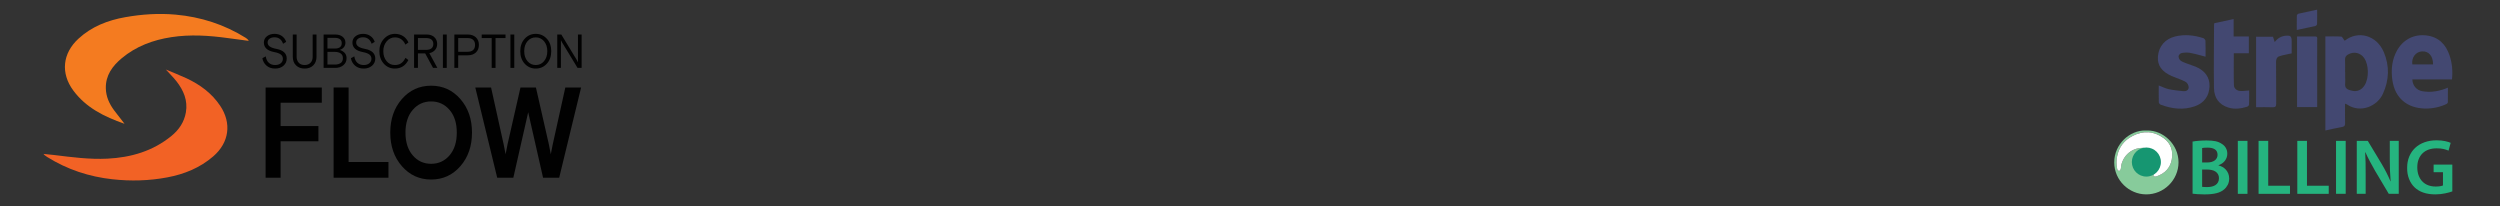 <svg xmlns="http://www.w3.org/2000/svg" xmlns:xlink="http://www.w3.org/1999/xlink" id="Layer_1" x="0px" y="0px" viewBox="0 0 375 30.936" style="enable-background:new 0 0 375 30.936;" xml:space="preserve"><rect x="0" y="0" width="375" height="30.936" fill="#333333" stroke="none"/><g>	<g>		<path style="fill:#F47B20;" d="M18.681,18.571c-3.061-1.071-5.777-2.417-7.687-4.996c-1.925-2.599-1.615-5.576,0.772-7.77   c1.995-1.833,4.397-2.761,7.015-3.226c2.504-0.445,5.026-0.612,7.562-0.384c3.776,0.34,7.296,1.471,10.521,3.484   c0.172,0.107,0.327,0.239,0.449,0.451c-1.037-0.138-2.075-0.27-3.112-0.414c-2.824-0.391-5.654-0.579-8.489-0.144   c-2.755,0.423-5.303,1.362-7.468,3.177c-1.393,1.168-2.403,2.56-2.371,4.475c0.021,1.26,0.521,2.363,1.27,3.358   C17.62,17.215,18.113,17.836,18.681,18.571z"></path>		<path style="fill:#F26225;" d="M27.96,11.735c2.032,0.947,3.795,2.234,5.064,4.126c1.75,2.61,1.36,5.516-1.025,7.584   c-1.991,1.726-4.341,2.676-6.9,3.16c-2.731,0.517-5.486,0.588-8.24,0.284c-3.508-0.387-6.795-1.469-9.799-3.352   c-0.123-0.077-0.24-0.167-0.356-0.254c-0.037-0.028-0.065-0.067-0.185-0.196c0.597,0.061,1.096,0.103,1.592,0.164   c2.657,0.325,5.316,0.682,8.001,0.548c3.549-0.176,6.839-1.134,9.633-3.431c1.107-0.91,1.882-2.053,2.135-3.496   c0.315-1.799-0.342-3.316-1.418-4.688c-0.485-0.618-1.062-1.164-1.582-1.754C25.905,10.867,26.949,11.265,27.96,11.735z"></path>	</g>	<g>		<g>			<path style="fill:#010101;" d="M40.144,6.38c0,0.243,0.106,0.441,0.32,0.593c0.213,0.153,0.544,0.272,0.993,0.358    c1.035,0.2,1.553,0.686,1.553,1.459c0,0.424-0.161,0.779-0.484,1.065c-0.323,0.286-0.741,0.429-1.254,0.429    c-0.527,0-0.959-0.147-1.295-0.44c-0.337-0.293-0.544-0.664-0.622-1.112l0.508-0.279c0.064,0.429,0.22,0.753,0.467,0.972    c0.247,0.219,0.561,0.329,0.941,0.329c0.357,0,0.64-0.089,0.849-0.268c0.208-0.179,0.313-0.397,0.313-0.654    c0-0.281-0.104-0.5-0.313-0.658c-0.208-0.157-0.528-0.276-0.959-0.358c-1.054-0.195-1.58-0.674-1.58-1.437    c0-0.381,0.151-0.693,0.454-0.937c0.302-0.243,0.687-0.365,1.154-0.365c0.421,0,0.786,0.108,1.093,0.325    c0.307,0.217,0.522,0.509,0.646,0.876L42.46,6.566c-0.101-0.31-0.261-0.549-0.481-0.719c-0.22-0.169-0.483-0.254-0.79-0.254    c-0.307,0-0.558,0.069-0.752,0.207C40.241,5.939,40.144,6.132,40.144,6.38z"></path>			<path style="fill:#010101;" d="M47.476,5.179v3.325c0,0.553-0.164,0.988-0.491,1.305c-0.328,0.317-0.757,0.476-1.288,0.476    c-0.532,0-0.961-0.159-1.288-0.476c-0.328-0.317-0.491-0.752-0.491-1.305V5.179h0.577v3.36c0,0.348,0.105,0.637,0.316,0.869    s0.506,0.347,0.887,0.347c0.38,0,0.676-0.116,0.887-0.347c0.211-0.231,0.316-0.521,0.316-0.869v-3.36H47.476z"></path>			<path style="fill:#010101;" d="M48.541,10.184V5.179H50.3c0.454,0,0.819,0.113,1.096,0.34c0.277,0.226,0.416,0.516,0.416,0.869    c0,0.524-0.279,0.891-0.838,1.101c0.316,0.11,0.563,0.263,0.742,0.461s0.268,0.464,0.268,0.797c0,0.429-0.163,0.776-0.488,1.04    c-0.325,0.265-0.719,0.397-1.182,0.397L48.541,10.184L48.541,10.184z M49.118,5.68v1.601h1.141c0.302,0,0.545-0.065,0.728-0.197    c0.183-0.131,0.275-0.332,0.275-0.604c0-0.272-0.092-0.473-0.275-0.604S50.562,5.68,50.259,5.68H49.118z M49.118,7.782v1.902    h1.106c0.362,0,0.654-0.076,0.876-0.229c0.222-0.152,0.333-0.393,0.333-0.722c0-0.329-0.111-0.569-0.333-0.722    c-0.222-0.152-0.514-0.229-0.876-0.229L49.118,7.782L49.118,7.782z"></path>			<path style="fill:#010101;" d="M53.427,6.38c0,0.243,0.106,0.441,0.32,0.593c0.213,0.153,0.544,0.272,0.993,0.358    c1.035,0.2,1.553,0.686,1.553,1.459c0,0.424-0.161,0.779-0.485,1.065c-0.323,0.286-0.741,0.429-1.254,0.429    c-0.527,0-0.959-0.147-1.295-0.44c-0.337-0.293-0.544-0.664-0.622-1.112l0.509-0.279c0.064,0.429,0.22,0.753,0.467,0.972    c0.247,0.219,0.561,0.329,0.942,0.329c0.357,0,0.64-0.089,0.849-0.268c0.208-0.179,0.313-0.397,0.313-0.654    c0-0.281-0.104-0.5-0.313-0.658c-0.208-0.157-0.528-0.276-0.959-0.358c-1.054-0.195-1.58-0.674-1.58-1.437    c0-0.381,0.151-0.693,0.453-0.937c0.302-0.243,0.687-0.365,1.154-0.365c0.421,0,0.786,0.108,1.093,0.325    c0.307,0.217,0.522,0.509,0.646,0.876l-0.467,0.286c-0.101-0.31-0.261-0.549-0.481-0.719c-0.22-0.169-0.483-0.254-0.79-0.254    c-0.307,0-0.558,0.069-0.752,0.207C53.524,5.939,53.427,6.132,53.427,6.38z"></path>			<path style="fill:#010101;" d="M60.821,8.675l0.433,0.329c-0.435,0.853-1.113,1.28-2.034,1.28c-0.664,0-1.216-0.247-1.656-0.74    c-0.44-0.493-0.66-1.114-0.66-1.863c0-0.739,0.229-1.357,0.687-1.855c0.458-0.498,1.012-0.747,1.663-0.747    c0.467,0,0.876,0.116,1.227,0.347c0.35,0.231,0.61,0.545,0.78,0.94l-0.447,0.329c-0.33-0.724-0.854-1.087-1.574-1.087    c-0.49,0-0.904,0.199-1.24,0.597c-0.337,0.398-0.505,0.89-0.505,1.476c0,0.596,0.161,1.09,0.484,1.484    c0.323,0.393,0.741,0.59,1.254,0.59c0.362,0,0.67-0.085,0.924-0.254C60.412,9.332,60.633,9.057,60.821,8.675z"></path>			<path style="fill:#010101;" d="M64.958,10.184L63.776,8.01H62.69v2.174h-0.577V5.179h1.917c0.467,0,0.842,0.133,1.123,0.4    c0.282,0.267,0.423,0.605,0.423,1.015c0,0.348-0.105,0.646-0.316,0.894c-0.211,0.248-0.497,0.41-0.859,0.486l1.203,2.209H64.958z     M62.69,5.708v1.773h1.237c0.344,0,0.608-0.076,0.794-0.229c0.186-0.152,0.278-0.372,0.278-0.658    c0-0.286-0.093-0.505-0.278-0.658c-0.186-0.152-0.45-0.229-0.794-0.229L62.69,5.708L62.69,5.708z"></path>			<path style="fill:#010101;" d="M66.435,10.184V5.179h0.577v5.005H66.435z"></path>			<path style="fill:#010101;" d="M68.153,10.184V5.179h2.02c0.509,0,0.913,0.142,1.213,0.425c0.3,0.284,0.45,0.661,0.45,1.133    s-0.15,0.85-0.45,1.133c-0.3,0.284-0.704,0.425-1.213,0.425H68.73v1.888H68.153z M68.73,5.708v2.059h1.416    c0.353,0,0.626-0.087,0.821-0.261c0.195-0.174,0.292-0.43,0.292-0.769c0-0.338-0.097-0.595-0.292-0.769    c-0.195-0.174-0.468-0.261-0.821-0.261L68.73,5.708L68.73,5.708z"></path>			<path style="fill:#010101;" d="M72.256,5.708V5.179h3.573v0.529h-1.498v4.476h-0.577V5.708H72.256z"></path>			<path style="fill:#010101;" d="M76.564,10.184V5.179h0.577v5.005H76.564z"></path>			<path style="fill:#010101;" d="M82.02,5.805c0.444,0.484,0.667,1.109,0.667,1.877s-0.222,1.393-0.667,1.877    c-0.444,0.484-0.996,0.726-1.656,0.726c-0.66,0-1.212-0.242-1.656-0.726c-0.444-0.484-0.667-1.109-0.667-1.877    s0.222-1.393,0.667-1.877c0.444-0.484,0.996-0.726,1.656-0.726C81.024,5.079,81.576,5.321,82.02,5.805z M79.124,9.179    c0.328,0.384,0.741,0.576,1.24,0.576c0.499,0,0.913-0.192,1.24-0.576c0.327-0.384,0.491-0.883,0.491-1.498    c0-0.615-0.164-1.114-0.491-1.498c-0.328-0.384-0.741-0.576-1.24-0.576c-0.499,0-0.913,0.192-1.24,0.576    c-0.328,0.384-0.491,0.883-0.491,1.498S78.796,8.796,79.124,9.179z"></path>			<path style="fill:#010101;" d="M83.587,10.184V5.179h0.612l2.288,3.768c0.11,0.191,0.179,0.322,0.206,0.393V5.179h0.55v5.005    h-0.612l-2.288-3.768c-0.11-0.191-0.179-0.322-0.206-0.393v4.161C84.137,10.184,83.587,10.184,83.587,10.184z"></path>		</g>		<g>			<path style="fill:#010101;" d="M39.842,26.659V13.125h8.429v2.281H42.09v3.499h5.671v2.281H42.09v5.472H39.842z"></path>			<path style="fill:#010101;" d="M50.042,26.659V13.125h2.248V24.3h5.977v2.359L50.042,26.659L50.042,26.659z"></path>			<path style="fill:#010101;" d="M69.055,14.856c1.164,1.334,1.745,3.013,1.745,5.036c0,2.024-0.582,3.702-1.745,5.036    c-1.164,1.334-2.625,2.001-4.385,2.001c-1.76,0-3.221-0.667-4.385-2.001c-1.164-1.334-1.745-3.013-1.745-5.036    c0-2.023,0.582-3.702,1.745-5.036c1.164-1.334,2.625-2.001,4.385-2.001C66.43,12.855,67.892,13.522,69.055,14.856z     M61.911,23.305c0.726,0.844,1.646,1.266,2.759,1.266c1.113,0,2.032-0.422,2.759-1.266c0.726-0.844,1.09-1.982,1.09-3.412    s-0.363-2.568-1.09-3.412c-0.727-0.844-1.646-1.266-2.759-1.266c-1.113,0-2.032,0.422-2.759,1.266    c-0.727,0.844-1.09,1.982-1.09,3.412C60.822,21.323,61.185,22.461,61.911,23.305z"></path>			<path style="fill:#010101;" d="M74.581,26.659l-3.287-13.534h2.367l1.89,8.546c0.136,0.657,0.233,1.147,0.29,1.469l0.289-1.489    l1.941-8.526h2.316l1.941,8.526c0.136,0.67,0.233,1.167,0.289,1.489l0.29-1.469l1.89-8.546h2.367l-3.287,13.534h-2.418    l-2.231-9.822L77,26.659H74.581z"></path>		</g>	</g></g><g style="display:none;">	<path style="display:inline;fill:#883C96;" d="M369.985,9.969c-0.41,1.074-0.827,2.145-1.23,3.222  c-1.259,3.371-2.513,6.745-3.771,10.117c-0.071,0.192-0.163,0.376-0.251,0.561c-1.191,2.495-3.385,3.344-6.47,2.661  c0.13-0.711,0.249-1.427,0.404-2.135c0.018-0.084,0.23-0.172,0.356-0.179c0.397-0.02,0.797,0.022,1.193-0.002  c0.868-0.053,1.515-0.474,1.877-1.266c0.25-0.547,0.463-1.112,0.649-1.683c0.056-0.17,0.002-0.403-0.066-0.582  c-1.298-3.412-2.606-6.82-3.911-10.229c-0.068-0.177-0.128-0.356-0.203-0.567c1.032,0,2.021-0.018,3.007,0.02  c0.14,0.005,0.333,0.255,0.394,0.43c0.579,1.656,1.136,3.32,1.699,4.982c0.193,0.57,0.383,1.142,0.578,1.711  c0.048,0.139,0.114,0.271,0.209,0.492c0.095-0.259,0.163-0.42,0.214-0.586c0.67-2.166,1.337-4.332,2.005-6.498  c0.172-0.559,0.172-0.561,0.773-0.559c0.848,0.003,1.696,0.009,2.543,0.014C369.985,9.918,369.985,9.944,369.985,9.969z"></path>	<path style="display:inline;fill:#883C96;" d="M296.029,21.313c0-3.127,0-6.227,0-9.376c0.182,0,0.344,0.001,0.507,0  c1.812-0.013,3.625,0.008,5.435-0.053c1.287-0.043,2.302-0.868,2.635-2.014c0.231-0.794,0.146-1.576-0.15-2.335  c-0.198-0.509-0.587-0.852-1.104-1.001c-1.04-0.301-2.083-0.28-3.1,0.112c-0.732,0.282-1.07,0.877-0.983,1.73  c0.586,0,1.179,0,1.773,0c0.011,0.032,0.022,0.065,0.033,0.097c-1.078,0.918-2.156,1.836-3.264,2.78  c-1.109-0.926-2.206-1.843-3.304-2.76c0.007-0.028,0.013-0.056,0.02-0.084c0.352,0,0.704-0.019,1.054,0.006  c0.31,0.022,0.406-0.085,0.45-0.397c0.085-0.605,0.184-1.221,0.385-1.794c0.324-0.924,0.982-1.598,1.891-1.971  c2.237-0.916,4.505-1.047,6.795-0.181c1.798,0.68,2.709,2.029,2.944,3.885c0.109,0.861,0.076,1.718-0.178,2.553  c-0.496,1.627-1.596,2.649-3.207,3.148c-0.159,0.049-0.32,0.092-0.479,0.142c-0.021,0.007-0.037,0.032-0.059,0.053  c1.978,2.303,3.425,4.967,5.212,7.501c-1.225,0-2.351,0.016-3.475-0.017c-0.167-0.005-0.373-0.212-0.482-0.378  c-0.873-1.329-1.715-2.679-2.592-4.006c-0.41-0.62-0.861-1.213-1.321-1.797c-0.531-0.674-1.238-0.914-2.115-0.758  c0,2.302,0,4.594,0,6.916C298.232,21.313,297.149,21.313,296.029,21.313z"></path>	<path style="display:inline;fill:#883C96;" d="M339.468,9.891c1.063,0,2.074,0,3.111,0c0.131,3.783-0.169,7.568,0.255,11.366  c-1.001,0-1.996,0-3.018,0c-0.075-0.446-0.15-0.899-0.239-1.431c-0.147,0.146-0.257,0.256-0.368,0.365  c-1.284,1.261-2.811,1.631-4.541,1.205c-1.123-0.277-1.932-1.233-2.09-2.452c-0.053-0.406-0.082-0.818-0.083-1.227  c-0.008-2.502-0.004-5.003-0.004-7.505c0-0.1,0.009-0.2,0.015-0.318c1.032,0,2.039,0,3.088,0c0,0.157,0,0.295,0,0.432  c0,2.232-0.001,4.464,0.001,6.697c0,0.218,0.002,0.437,0.03,0.652c0.13,0.994,0.813,1.469,1.802,1.272  c0.829-0.165,1.439-0.657,1.931-1.306c0.095-0.125,0.104-0.337,0.104-0.509c0.007-2.245,0.004-4.49,0.005-6.735  C339.468,10.245,339.468,10.093,339.468,9.891z"></path>	<path style="display:inline;fill:#883C96;" d="M318.897,18.468c0.338,0.672,0.659,1.309,0.994,1.976  c-0.763,0.488-1.566,0.792-2.432,0.95c-1.306,0.238-2.604,0.259-3.891-0.109c-1.866-0.532-3.091-1.722-3.622-3.588  c-0.435-1.528-0.49-3.063,0.103-4.567c0.881-2.236,2.558-3.416,4.944-3.525c0.717-0.033,1.476,0.05,2.159,0.263  c1.835,0.572,2.706,1.994,2.988,3.797c0.131,0.841,0.107,1.706,0.157,2.616c-2.474,0-4.867,0-7.249,0  c-0.266,1.283,0.925,2.776,2.275,2.933c1.049,0.122,2.045-0.047,3.002-0.481C318.499,18.654,318.673,18.572,318.897,18.468z   M317.197,14.134c0.016-0.789-0.145-1.496-0.796-1.953c-0.754-0.528-1.57-0.503-2.351-0.027c-0.73,0.444-0.969,1.161-1.067,1.98  C314.407,14.134,315.785,14.134,317.197,14.134z"></path>	<path style="display:inline;fill:#883C96;" d="M330.917,10.498c-0.345,0.726-0.668,1.407-0.946,1.992  c-0.745-0.184-1.438-0.455-2.148-0.509c-1.658-0.125-2.6,0.643-2.963,2.264c-0.2,0.89-0.235,1.777,0.009,2.663  c0.489,1.774,1.717,2.55,3.522,2.18c0.558-0.114,1.093-0.345,1.694-0.54c0.271,0.583,0.572,1.213,0.848,1.854  c0.026,0.061-0.081,0.223-0.166,0.28c-0.673,0.454-1.435,0.667-2.229,0.794c-1.189,0.19-2.358,0.122-3.497-0.276  c-1.56-0.546-2.647-1.585-3.207-3.148c-0.612-1.709-0.619-3.415,0.067-5.107c0.582-1.436,1.597-2.441,3.071-2.934  c1.874-0.626,3.734-0.616,5.543,0.266C330.639,10.339,330.759,10.411,330.917,10.498z"></path>	<path style="display:inline;fill:#883C96;" d="M354.118,4.435c1.018,0,2.017,0,3.047,0c0,5.6,0,11.194,0,16.817  c-1,0-2.008,0-3.047,0C354.118,15.664,354.118,10.07,354.118,4.435z"></path>	<path style="display:inline;fill:#883C96;" d="M345.095,21.26c0-3.781,0-7.547,0-11.345c1.017,0,2.033,0,3.089,0  c0,0.415,0,0.818,0,1.221c1.189-1.465,2.639-1.889,4.435-1.267c-0.247,0.903-0.489,1.787-0.739,2.699  c-0.605-0.208-1.189-0.308-1.792-0.138c-0.848,0.238-1.41,0.814-1.826,1.55c-0.069,0.123-0.062,0.298-0.062,0.449  c-0.004,2.116-0.002,4.232-0.002,6.347c0,0.152,0,0.304,0,0.482C347.157,21.26,346.149,21.26,345.095,21.26z"></path></g><g style="display:none;">	<defs>		<rect id="SVGID_1_" x="297.243" y="4.537" width="72.742" height="22.382"></rect>	</defs>	<clipPath id="SVGID_2_" style="display:inline;">		<use xlink:href="#SVGID_1_" style="overflow:visible;"></use>	</clipPath>	<g style="display:inline;clip-path:url(#SVGID_2_);">		<path style="fill:#FCDD36;" d="M297.243,16.042v-0.606c0.746,0,1.462-0.294,1.992-0.82c0.528-0.523,0.825-1.235,0.826-1.978h0.563   c-0.001,0.744,0.296,1.457,0.824,1.981c0.53,0.527,1.247,0.823,1.994,0.821v0.605c-0.746,0-1.462,0.294-1.992,0.82   c-0.528,0.523-0.825,1.235-0.826,1.978h-0.563c0.001-0.744-0.296-1.457-0.824-1.981C298.706,16.337,297.99,16.042,297.243,16.042z    M300.061,11.588h4.846c2.367,0,4.058,1.679,4.058,4.141c0,2.463-1.69,4.141-4.058,4.141h-4.846v7.05h2.028v-5.26h2.818   c3.404,0,6.087-2.663,6.087-5.931c0-3.267-2.683-5.931-6.087-5.931h-4.846V11.588z M318.275,9.775c1.781,0,3.358,0.895,4.35,2.305   v-1.947h2.029v11.191h-2.029v-1.947c-1.017,1.413-2.592,2.305-4.35,2.305c-3.337,0-6.155-2.619-6.155-5.954   C312.12,12.394,314.938,9.775,318.275,9.775z M318.275,19.892c2.614,0,4.35-1.791,4.35-4.163c0-2.395-1.712-4.163-4.35-4.163   c-2.345,0-4.126,1.679-4.126,4.163C314.149,18.213,315.93,19.892,318.275,19.892z M332.16,9.775c1.781,0,3.359,0.895,4.351,2.305   V4.537h2.029v16.787h-2.029v-1.947c-0.992,1.413-2.569,2.305-4.351,2.305c-3.336,0-6.154-2.619-6.154-5.954   C326.006,12.394,328.824,9.775,332.16,9.775z M332.16,19.892c2.637,0,4.351-1.768,4.351-4.163c0-2.394-1.713-4.163-4.351-4.163   c-2.345,0-4.126,1.679-4.126,4.163C328.035,18.213,329.816,19.892,332.16,19.892z M346.272,9.775c1.781,0,3.359,0.895,4.351,2.305   V4.537h2.029v16.787h-2.029v-1.947c-0.992,1.413-2.57,2.305-4.351,2.305c-3.336,0-6.154-2.619-6.154-5.954   C340.118,12.394,342.936,9.775,346.272,9.775z M346.272,19.892c2.638,0,4.351-1.768,4.351-4.163c0-2.394-1.713-4.163-4.351-4.163   c-2.345,0-4.125,1.679-4.125,4.163C342.147,18.213,343.928,19.892,346.272,19.892z M354.678,21.324V4.537h2.03v16.787H354.678z    M364.215,9.797c3.9,0,5.77,3.022,5.77,6.715h-9.737c0.315,2.171,1.939,3.581,3.967,3.581c1.398,0,2.479-0.627,3.291-1.858h2.187   c-0.767,1.723-2.772,3.424-5.477,3.424c-3.404,0-6.041-2.708-6.041-5.931C358.174,12.507,360.811,9.798,364.215,9.797   L364.215,9.797z M367.957,14.946c0-1.836-1.578-3.582-3.742-3.582c-2.028,0-3.652,1.413-3.967,3.582H367.957z"></path>	</g></g><g style="display:none;">	<path style="display:inline;" d="M290.09,10.042c0.83-1.587,1.687-3.094,3.252-4.105c1.278-0.826,2.673-1.25,4.221-0.937  c1.11,0.224,1.846,0.972,1.658,2.028c-0.195,1.092-0.674,2.161-1.193,3.161c-0.08,0.154-0.383,0.202-0.713,0.236  c-0.347,0.036-0.655-0.221-0.664-0.556c-0.005-0.187,0.003-0.37,0.051-0.544c0.167-0.606,0.537-1.166,0.665-1.775  c0.167-0.795-0.247-1.24-1.043-1.037c-0.834,0.212-1.774,0.505-2.361,1.061c-2.395,2.268-3.314,5.093-2.702,8.267  c0.472,2.447,2.711,3.455,4.961,2.188c2.683-1.512,4.224-3.837,4.55-6.865c0.177-1.642,0.422-3.277,0.642-4.914  c0.03-0.22,0.022-0.529,0.162-0.633c0.306-0.227,0.701-0.475,1.051-0.464c0.203,0.007,0.574,0.514,0.553,0.772  c-0.108,1.328-0.319,2.648-0.492,3.972c-0.023,0.173-0.044,0.345-0.063,0.505c-0.024,0.195,0.171,0.347,0.365,0.286  c0.724-0.228,1.422-0.491,2.14-0.563c1.503-0.152,2.154,0.555,1.98,1.992c-0.126,1.041-0.315,2.074-0.457,3.113  c-0.073,0.534-0.159,1.076-0.138,1.61c0.032,0.822,0.596,1.127,1.36,0.742c0.659-0.332,1.041-0.791,1.164-1.61  c0.198-1.328,0.501-2.698,1.091-3.9c0.814-1.657,2.689-2.382,4.426-1.884c0.531,0.152,1.022,0.641,1.364,1.092  c0.132,0.175-0.102,0.795-0.355,0.989c-0.203,0.156-0.795,0.102-1.026-0.081c-0.924-0.731-1.609-0.799-2.414,0.041  c-1.23,1.284-1.611,2.833-1.134,4.507c0.11,0.385,0.588,0.868,0.966,0.932c0.376,0.063,1.045-0.24,1.221-0.564  c0.465-0.857,0.799-1.797,1.057-2.736c0.178-0.649,0.415-1.096,1.174-0.964c0.788,0.137,0.685,0.717,0.603,1.274  c-0.093,0.628-0.233,1.261-0.219,1.89c0.003,0.156,0.057,0.311,0.129,0.466c0.161,0.345,0.571,0.519,0.945,0.403  c0.235-0.073,0.437-0.159,0.495-0.3c0.555-1.344,1.026-2.727,1.421-4.124c0.225-0.796,0.38-1.59-0.335-2.387  c-0.586-0.653-0.146-1.804,0.596-2.119c0.796-0.338,1.427,0.036,1.904,1c0.133,0.269,0.514,0.54,0.823,0.596  c2.086,0.378,2.663,1.047,2.46,3.043c-0.109,1.073-0.301,2.139-0.396,3.213c-0.051,0.572-0.027,1.212,0.769,1.334  c0.64,0.098,1.573-0.748,1.587-1.402c0.033-1.581,0.324-3.098,1.234-4.447c0.991-1.469,2.773-2.188,4.372-1.671  c0.509,0.164,0.979,0.607,1.309,1.035c0.144,0.186,0.002,0.829-0.21,0.954c-0.28,0.166-0.872,0.178-1.125-0.005  c-1.014-0.731-1.656-0.773-2.488,0.13c-1.121,1.217-1.507,2.684-1.153,4.254c0.098,0.434,0.615,1.022,1.015,1.083  c0.412,0.063,1.087-0.325,1.341-0.704c0.416-0.622,0.596-1.393,0.853-2.108c0.096-0.268,0.036-0.646,0.212-0.817  c0.282-0.273,0.696-0.546,1.064-0.558c0.186-0.006,0.575,0.569,0.557,0.865c-0.055,0.95-0.199,1.895-0.344,2.943  c-0.033,0.237,0.246,0.397,0.447,0.257c0.528-0.365,1.008-0.692,1.436-1.071c0.187-0.166,0.186-0.573,0.194-0.872  c0.048-1.647,0.547-3.129,1.726-4.349c0.803-0.832,1.805-1.308,3.009-1.157c1.31,0.164,1.966,1.142,1.701,2.418  c-0.284,1.365-1.241,2.289-2.27,3.148c-0.522,0.435-1.087,0.822-1.669,1.402c-0.148,0.148-0.074,0.397,0.133,0.45  c0.404,0.103,0.809,0.216,1.187,0.159c1.524-0.227,2.533-1.283,3.556-2.285c0.758-0.743,1.146-1.551,1.257-2.659  c0.201-2.009,0.652-4.006,1.163-5.97c0.341-1.313,1.17-2.397,2.623-2.874c0.367-0.121,0.776-0.061,1.095,0.151  c1.067,0.713,1.401,1.572,1.122,2.946c-0.554,2.725-2.098,4.97-3.774,7.152c-0.206,0.268-0.448,0.589-0.466,0.897  c-0.07,1.159,0.785,2.439,1.69,2.658c0.972,0.236,1.88-0.291,2.581-1.504c0.096-0.166,0.234-0.341,0.24-0.516  c0.011-0.341,0.01-0.707-0.107-1.021c-0.297-0.798-0.733-1.553-0.977-2.363c-0.21-0.697-0.103-1.426,0.655-1.829  c0.652-0.346,1.769-0.039,2.134,0.736c0.354,0.751,0.608,1.643,0.553,2.45c-0.06,0.888,0.284,1.109,0.963,1.147  c0.135,0.008,0.258-0.08,0.29-0.206c0.093-0.371,0.17-0.735,0.306-1.078c0.664-1.676,1.639-3.066,3.662-3.37  c1.361-0.204,2.389,0.633,2.476,1.962c0.098,1.495-0.684,2.565-1.885,3.353c-0.693,0.455-1.472,0.788-2.226,1.156  c-0.149,0.073-0.201,0.258-0.107,0.392c0.467,0.667,1.12,0.954,2.01,0.742c0.82-0.195,1.597-0.568,2.383-0.885  c0.61-0.246,0.848-0.659,0.797-1.342c-0.104-1.409,0.353-2.695,1.218-3.836c0.696-0.918,1.622-1.487,2.818-1.577  c1.738-0.131,2.973,1.283,2.326,2.834c-0.365,0.876-1.035,1.685-1.73,2.371c-0.588,0.581-1.332,1.017-2.132,1.555  c-0.171,0.115-0.16,0.363,0.021,0.463c0.292,0.161,0.562,0.314,0.853,0.374c1.405,0.293,2.504-0.29,3.431-1.252  c0.831-0.862,1.22-0.846,1.936,0.082c0.074,0.097,0.081,0.23,0.01,0.33c-1.969,2.777-5.669,3.508-7.88,1.378  c-0.084-0.081-0.209-0.108-0.318-0.063c-0.928,0.385-1.815,0.822-2.754,1.093c-1.919,0.555-3.95-0.013-4.581-1.482  c-0.463-1.08-1.205-1.369-2.201-1.514c-0.12-0.017-0.237,0.043-0.292,0.147c-0.802,1.519-1.782,2.89-3.823,3.009  c-2.013,0.117-3.102-0.986-3.781-2.577c-0.074-0.174-0.304-0.227-0.453-0.105c-3.848,3.16-5.066,3.384-7.866,1.529  c-0.101-0.067-0.236-0.066-0.333,0.006c-0.36,0.268-0.713,0.555-1.106,0.779c-1.266,0.721-2.025,1.688-2.1,3.174  c-0.039,0.774-0.351,1.543-0.595,2.297c-0.507,1.567-1.468,2.77-3.327,3.185c-0.064,0.014-0.133,0.009-0.194-0.014  c-1.664-0.628-2.111-1.228-1.707-2.806c0.17-0.662,0.435-1.371,0.876-1.885c0.96-1.121,2.062-2.129,3.102-3.187l0.017-0.017  c0.188-0.193,0.008-0.508-0.261-0.452c-1.112,0.231-2.116,0.214-2.977-0.628c-0.138-0.134-0.354-0.159-0.515-0.052  c-0.166,0.11-0.323,0.214-0.49,0.3c-1.046,0.54-2.164,0.745-3.205,0.122c-1.161-0.695-0.836-2.006-0.732-3.093  c0.075-0.782,0.186-1.561,0.325-2.334c0.253-1.402-0.076-1.911-1.401-1.894c-0.138,0.002-0.256,0.099-0.276,0.231  c-0.062,0.42-0.12,0.846-0.199,1.268c-0.344,1.85-0.724,3.702-2.071,5.166c-1.254,1.363-2.907,1.351-4.044,0.062  c-0.102-0.116-0.285-0.131-0.405-0.033c-1.576,1.291-2.819,1.339-4.29,0.152c-0.098-0.079-0.262-0.077-0.36,0.003  c-0.133,0.108-0.268,0.216-0.413,0.31c-1.024,0.659-2.129,0.71-3.2,0.202c-1.033-0.49-1.051-1.453-0.945-2.405  c0.145-1.294,0.32-2.584,0.455-3.878c0.089-0.858-0.29-1.127-1.103-0.757c-1.231,0.56-1.889,1.547-2.072,2.827  c-0.175,1.226-0.317,2.455-0.482,3.682c-0.086,0.637-0.521,0.83-1.131,0.79c-0.679-0.044-0.662-0.489-0.616-0.962  c0.008-0.081,0.015-0.162,0.022-0.24c0.019-0.227-0.245-0.374-0.44-0.245c-0.995,0.661-1.998,1.441-3.143,1.859  c-3.308,1.209-6.156-0.337-6.888-3.534C289.242,15.892,288.515,13.054,290.09,10.042z M345.304,11.154  c-0.082,0.323,0.395,0.479,0.534,0.174c0.715-1.574,1.45-3.14,2.116-4.733c0.017-0.041,0.025-0.086,0.026-0.133  c0.008-0.459-0.55-0.713-0.956-0.471c-0.063,0.037-0.122,0.078-0.176,0.124c-0.208,0.176-0.36,0.466-0.432,0.731  C346.028,8.278,345.671,9.717,345.304,11.154z M362.505,14.818c-0.021,0.248,0.291,0.389,0.478,0.217  c0.732-0.671,1.493-1.317,2.149-2.052c0.127-0.142,0.15-0.37,0.154-0.614c0.005-0.31-0.263-0.559-0.586-0.548  c-0.283,0.01-0.552,0.036-0.734,0.171C363.012,12.702,362.601,13.705,362.505,14.818z M355.197,14.394  c-0.046,0.21,0.175,0.385,0.382,0.304c1.07-0.419,1.901-0.954,2.302-1.965c0.11-0.276,0.06-0.772-0.132-0.947  c-0.16-0.145-0.719-0.077-0.96,0.088C355.906,12.476,355.431,13.314,355.197,14.394z M336.751,14.707  c-0.039,0.264,0.29,0.423,0.483,0.232c0.691-0.684,1.399-1.355,2.027-2.09c0.082-0.096,0.122-0.225,0.143-0.369  c0.058-0.395-0.302-0.729-0.711-0.659c-0.151,0.026-0.289,0.068-0.396,0.149C337.36,12.67,336.91,13.63,336.751,14.707z   M330.224,21.897L330.224,21.897c-0.128-0.069-0.288-0.033-0.371,0.083c-0.644,0.896-1.315,1.777-1.885,2.715  c-0.111,0.184-0.024,0.478,0.052,0.767c0.042,0.161,0.221,0.248,0.381,0.185c0.293-0.115,0.599-0.224,0.7-0.427  c0.48-0.967,0.849-1.986,1.249-2.989C330.399,22.106,330.347,21.963,330.224,21.897z"></path></g><g id="Page-1" style="display:none;">	<g id="Billsby_Logo_Blue" style="display:inline;">		<path id="Billsby" style="fill-rule:evenodd;clip-rule:evenodd;fill:#25405D;" d="M305.984,5.283c1.967,0,3.501,0.381,4.603,1.143   c1.102,0.762,1.653,1.901,1.653,3.417c0,0.77-0.205,1.457-0.614,2.063c-0.409,0.606-1.004,1.061-1.785,1.366   c1.003,0.213,1.754,0.671,2.256,1.372c0.501,0.701,0.752,1.513,0.752,2.435c0,1.593-0.528,2.798-1.584,3.617   s-2.552,1.229-4.488,1.229h-8.219v-2l1.779-0.343V7.638l-1.779-0.343V5.283H305.984z M303.688,14.564v4.8h3.088   c0.888,0,1.565-0.192,2.032-0.577c0.467-0.385,0.7-0.954,0.7-1.709c0-0.815-0.199-1.438-0.597-1.869   c-0.398-0.431-1.025-0.646-1.883-0.646H303.688z M303.688,12.255h2.411c0.895,0,1.584-0.183,2.066-0.549   c0.482-0.366,0.723-0.899,0.723-1.6c0-0.77-0.243-1.337-0.729-1.703c-0.486-0.366-1.211-0.549-2.175-0.549h-2.296V12.255z    M313.424,19.925l1.619-0.343v-7.669l-1.791-0.343V9.558h5.143v10.024l1.607,0.343v2h-6.578V19.925z M318.394,6.598h-3.352V4.095   h3.352V6.598z M320.094,6.106V4.095h5.143v15.487l1.619,0.343v2h-6.589v-2l1.619-0.343V6.449L320.094,6.106z M326.937,6.106V4.095   h5.143v15.487l1.619,0.343v2h-6.589v-2l1.619-0.343V6.449L326.937,6.106z M344.272,13.81h-2.25l-0.356-1.543   c-0.23-0.183-0.518-0.335-0.867-0.457c-0.348-0.122-0.733-0.183-1.154-0.183c-0.589,0-1.056,0.131-1.4,0.394   c-0.344,0.263-0.517,0.592-0.517,0.989c0,0.373,0.165,0.684,0.494,0.932c0.329,0.248,0.987,0.467,1.974,0.657   c1.538,0.305,2.678,0.752,3.421,1.343c0.742,0.591,1.113,1.404,1.113,2.44c0,1.112-0.48,2.021-1.441,2.726   c-0.96,0.705-2.225,1.057-3.794,1.057c-0.957,0-1.835-0.139-2.634-0.417c-0.8-0.278-1.509-0.676-2.129-1.194l-0.034-2.777h2.342   l0.459,1.612c0.199,0.168,0.471,0.291,0.815,0.371c0.344,0.08,0.704,0.12,1.079,0.12c0.681,0,1.2-0.122,1.555-0.366   c0.356-0.244,0.534-0.575,0.534-0.994c0-0.366-0.18-0.682-0.54-0.949c-0.36-0.267-1.022-0.503-1.986-0.709   c-1.462-0.297-2.566-0.737-3.312-1.32c-0.746-0.583-1.119-1.377-1.119-2.383c0-1.036,0.429-1.93,1.286-2.68   s2.078-1.126,3.662-1.126c0.964,0,1.877,0.13,2.738,0.389c0.861,0.259,1.536,0.591,2.026,0.994L344.272,13.81z M357.589,16.084   c0,1.844-0.413,3.318-1.24,4.423s-2.02,1.657-3.582,1.657c-0.727,0-1.358-0.15-1.894-0.451s-0.987-0.737-1.355-1.309l-0.241,1.52   h-2.893V6.449l-1.779-0.343V4.095h5.12v6.778c0.36-0.495,0.79-0.876,1.291-1.143c0.501-0.267,1.077-0.4,1.728-0.4   c1.576,0,2.778,0.592,3.604,1.777s1.24,2.764,1.24,4.738V16.084z M354.249,15.844c0-1.204-0.178-2.158-0.534-2.863   c-0.356-0.705-0.962-1.057-1.819-1.057c-0.52,0-0.96,0.109-1.32,0.326c-0.36,0.217-0.643,0.528-0.849,0.932v5.223   c0.207,0.381,0.492,0.671,0.855,0.869c0.364,0.198,0.809,0.297,1.337,0.297c0.865,0,1.469-0.303,1.814-0.909   c0.344-0.606,0.517-1.465,0.517-2.577V15.844z M371.216,11.57l-1.159,0.171l-4.569,12.035c-0.36,0.892-0.84,1.638-1.441,2.24   s-1.506,0.903-2.715,0.903c-0.283,0-0.549-0.023-0.798-0.069s-0.541-0.11-0.878-0.194l0.39-2.435   c0.107,0.015,0.218,0.03,0.333,0.046c0.115,0.015,0.214,0.023,0.298,0.023c0.559,0,0.987-0.135,1.286-0.406   c0.298-0.271,0.528-0.608,0.689-1.012l0.379-0.937l-3.937-10.184l-1.159-0.183V9.558h6.084v2.012l-1.389,0.229l1.699,4.938   l0.172,0.892l0.069,0.011l1.963-5.841l-1.4-0.229V9.558h6.084V11.57z"></path>					<rect id="Rectangle" x="298.557" y="24.637" style="fill-rule:evenodd;clip-rule:evenodd;fill:#F57E31;" width="59.725" height="1.902"></rect>	</g></g><g style="display:none;">	<path style="display:inline;fill:#0295CA;" d="M258.697,12.203c0.492-3.952,3.595-7.076,7.432-7.69  c2.068-0.331,4.035,0.007,5.865,1.05c1.82,1.038,3.108,2.546,3.902,4.451c0.504-0.152,0.989-0.328,1.488-0.442  c1.553-0.353,3.107-0.321,4.611,0.203c3.145,1.098,5.141,3.271,5.76,6.563c0.704,3.746-1.262,7.543-4.937,8.981  c-2.394,0.937-4.731,0.715-6.951-0.602c-0.034-0.02-0.063-0.048-0.079-0.106c0.067,0.032,0.134,0.062,0.2,0.095  c1.129,0.562,2.326,0.84,3.585,0.789c3.466-0.14,6.274-2.554,6.864-5.867c0.526-2.956-0.816-5.888-3.662-7.316  c-0.974-0.489-2.022-0.699-3.107-0.652c-1.228,0.053-2.348,0.472-3.402,1.091c-0.804,0.473-1.554,1.019-2.256,1.631  c-0.044,0.039-0.091,0.075-0.161,0.134c0.342-2.425-0.363-4.452-2.203-6.036c-1.284-1.105-2.805-1.583-4.495-1.476  c-3.636,0.23-6.588,3.641-5.812,7.651c-0.089,0-0.173-0.003-0.257,0c-0.734,0.028-1.477-0.003-2.201,0.099  c-1.004,0.141-1.826,0.67-2.531,1.398c-0.705,0.726-1.119,1.581-1.286,2.573c-0.121,0.721,0.037,1.391,0.29,2.056  c0.616,1.62,1.754,2.652,3.444,3.053c0.284,0.067,0.582,0.1,0.874,0.101c2.859,0.007,5.718,0.033,8.576-0.01  c1.124-0.017,1.99-0.748,1.945-1.944c-0.017-0.434-0.237-0.759-0.542-1.036c-0.56-0.508-1.238-0.812-1.936-1.071  c-0.638-0.237-1.298-0.423-1.923-0.69c-0.988-0.422-1.829-1.059-2.217-2.093c-0.621-1.656-0.538-3.263,0.624-4.685  c0.525-0.643,1.273-0.96,2.066-1.157c0.857-0.213,1.727-0.247,2.608-0.228c0.936,0.021,1.849,0.147,2.743,0.42  c0.535,0.164,0.533,0.167,0.533,0.722c0,0.581,0,1.161,0,1.741c-0.435-0.091-0.849-0.198-1.27-0.263  c-0.989-0.154-1.986-0.18-2.979-0.063c-0.983,0.115-1.514,0.708-1.608,1.697c-0.041,0.433,0.103,0.766,0.418,1.05  c0.505,0.455,1.104,0.752,1.72,1.012c0.707,0.299,1.439,0.543,2.138,0.859c1.033,0.467,1.912,1.145,2.335,2.232  c0.609,1.566,0.558,3.097-0.52,4.472c-0.539,0.687-1.307,1.046-2.129,1.288c-0.853,0.252-1.729,0.348-2.615,0.355  c-1.62,0.014-3.239,0.016-4.859,0.024c-1.037,0.006-2.075,0.043-3.112,0.017c-3.09-0.077-5.334-1.522-6.626-4.319  c-1.51-3.271-0.223-7.21,2.865-9.061c0.799-0.479,1.656-0.771,2.559-0.955C258.545,12.235,258.623,12.218,258.697,12.203z"></path>	<path style="display:inline;fill:#0295CA;" d="M318.206,20.937c1.338,0.365,2.663,0.366,3.99,0.248  c0.303-0.027,0.61-0.133,0.892-0.256c0.704-0.305,1.048-1.432,0.306-2.068c-0.54-0.463-1.179-0.727-1.838-0.948  c-0.642-0.216-1.294-0.401-1.858-0.797c-0.789-0.554-1.227-1.311-1.29-2.272c-0.049-0.746,0.019-1.474,0.403-2.142  c0.47-0.818,1.227-1.22,2.106-1.385c1.43-0.268,2.851-0.207,4.238,0.274c0.076,0.026,0.177,0.126,0.179,0.194  c0.015,0.538,0.008,1.076,0.008,1.597c-0.513-0.081-1.013-0.2-1.518-0.231c-0.604-0.036-1.217-0.042-1.818,0.019  c-0.939,0.096-1.236,0.761-1.224,1.523c0.005,0.303,0.213,0.504,0.436,0.678c0.576,0.45,1.243,0.724,1.921,0.968  c0.746,0.269,1.47,0.566,2.074,1.105c1.354,1.209,1.27,3.75,0.023,4.764c-0.57,0.463-1.228,0.723-1.938,0.835  c-1.541,0.242-3.079,0.212-4.598-0.175c-0.496-0.126-0.493-0.136-0.493-0.656C318.206,21.796,318.206,21.38,318.206,20.937z"></path>	<path style="display:inline;fill:#0295CA;" d="M290.492,20.938c1.148,0.333,2.286,0.345,3.422,0.288  c0.452-0.023,0.916-0.108,1.342-0.256c0.82-0.284,1.187-1.511,0.325-2.18c-0.53-0.412-1.134-0.669-1.761-0.878  c-0.642-0.215-1.295-0.4-1.858-0.796c-0.797-0.56-1.235-1.324-1.293-2.297c-0.043-0.729,0.024-1.441,0.391-2.095  c0.466-0.83,1.229-1.243,2.12-1.408c1.43-0.266,2.852-0.207,4.238,0.275c0.075,0.026,0.176,0.126,0.178,0.195  c0.015,0.538,0.008,1.076,0.008,1.596c-0.514-0.081-1.014-0.201-1.52-0.231c-0.613-0.036-1.236-0.045-1.844,0.023  c-0.947,0.107-1.205,0.803-1.194,1.522c0.005,0.305,0.216,0.504,0.438,0.678c0.576,0.45,1.243,0.724,1.922,0.966  c0.739,0.264,1.451,0.562,2.052,1.09c1.335,1.175,1.253,3.537,0.26,4.564c-0.595,0.616-1.347,0.919-2.164,1.048  c-1.55,0.246-3.096,0.212-4.623-0.183c-0.442-0.114-0.439-0.123-0.439-0.569C290.492,21.851,290.492,21.41,290.492,20.938z"></path>	<path style="display:inline;fill:#0295CA;" d="M300.451,16.168c0-0.633-0.005-1.223,0.007-1.812  c0.001-0.065,0.091-0.16,0.161-0.187c1.105-0.429,2.255-0.553,3.428-0.461c0.474,0.037,0.953,0.098,1.411,0.218  c1.194,0.312,1.922,1.209,2.05,2.472c0.033,0.327,0.051,0.658,0.052,0.987c0.005,1.824,0.002,3.648,0.002,5.472  c0,0.095,0,0.19,0,0.298c-0.059,0.01-0.107,0.026-0.155,0.026c-1.398-0.001-2.797,0.007-4.195-0.012  c-0.628-0.009-1.239-0.139-1.817-0.404c-1.11-0.509-1.477-1.534-1.366-2.619c0.09-0.883,0.62-1.445,1.386-1.813  c0.787-0.378,1.635-0.509,2.494-0.578c0.406-0.033,0.813-0.042,1.251-0.064c0.019-0.479,0.06-0.964-0.176-1.412  c-0.189-0.359-0.513-0.515-0.91-0.563c-1.117-0.133-2.195,0.054-3.263,0.358C300.704,16.104,300.595,16.13,300.451,16.168z   M305.156,19.186c-0.598,0.072-1.166,0.125-1.727,0.217c-0.225,0.037-0.449,0.139-0.65,0.252c-0.268,0.15-0.407,0.396-0.377,0.717  c0.03,0.319,0.181,0.558,0.477,0.692c0.11,0.05,0.228,0.113,0.343,0.115c0.639,0.011,1.278,0.005,1.934,0.005  C305.156,20.563,305.156,19.915,305.156,19.186z"></path>	<path style="display:inline;fill:#0295CA;" d="M314.305,17.706c-0.03-0.387-0.025-0.745-0.093-1.088  c-0.113-0.567-0.508-0.846-1.087-0.909c-1.136-0.122-2.228,0.084-3.31,0.392c-0.067,0.019-0.133,0.04-0.2,0.057  c-0.016,0.004-0.034-0.002-0.07-0.005c0-0.597-0.006-1.195,0.008-1.792c0.002-0.069,0.106-0.166,0.183-0.197  c0.749-0.294,1.532-0.44,2.333-0.475c0.836-0.036,1.668,0.017,2.48,0.23c1.154,0.303,1.803,1.081,2.022,2.233  c0.052,0.271,0.082,0.551,0.083,0.827c0.007,1.989,0.004,3.978,0.003,5.967c0,0.068-0.009,0.136-0.014,0.211  c-0.041,0.009-0.074,0.023-0.106,0.023c-1.416-0.002-2.832,0.016-4.247-0.015c-0.767-0.017-1.516-0.176-2.173-0.62  c-0.63-0.426-0.924-1.04-0.988-1.777c-0.135-1.549,0.77-2.298,2.072-2.698c0.862-0.265,1.754-0.327,2.648-0.363  C313.978,17.701,314.108,17.706,314.305,17.706z M314.269,19.227c-0.346,0.016-0.67-0.001-0.982,0.052  c-0.433,0.074-0.867,0.17-1.281,0.312c-0.324,0.111-0.516,0.381-0.5,0.746c0.017,0.392,0.225,0.668,0.613,0.785  c0.704,0.211,1.425,0.078,2.151,0.117C314.269,20.557,314.269,19.917,314.269,19.227z"></path>	<path style="display:inline;fill:#9BCB41;" d="M334.838,18.297c-0.034,0.789-0.01,1.524-0.108,2.243  c-0.204,1.49-0.954,2.255-2.435,2.554c-0.8,0.161-1.61,0.15-2.403-0.049c-1.235-0.311-2.002-1.164-2.14-2.449  c-0.079-0.731-0.065-1.473-0.068-2.211c-0.003-0.72-0.029-1.447,0.054-2.159c0.193-1.649,1.191-2.563,2.857-2.692  c0.696-0.054,1.388-0.038,2.066,0.154c1.197,0.338,1.89,1.146,2.054,2.357C334.818,16.805,334.802,17.583,334.838,18.297z   M329.617,18.325c0.001,0,0.001,0,0.002,0c0,0.582-0.014,1.164,0.005,1.746c0.013,0.395,0.114,0.777,0.395,1.077  c0.512,0.547,1.157,0.546,1.81,0.376c0.67-0.175,0.941-0.701,1.013-1.339c0.039-0.344,0.033-0.693,0.032-1.04  c-0.003-0.86,0.014-1.721-0.032-2.578c-0.035-0.658-0.32-1.206-1.015-1.39c-1.085-0.287-2.141,0.062-2.206,1.508  C329.596,17.23,329.617,17.778,329.617,18.325z"></path>	<path style="display:inline;fill:#9BCB41;" d="M336.235,13.631c1.442,0,2.848-0.022,4.253,0.014  c0.385,0.01,0.783,0.154,1.145,0.305c0.724,0.303,1.185,0.87,1.276,1.648c0.073,0.633,0.098,1.288,0.026,1.919  c-0.125,1.092-0.878,1.84-2.02,1.998c-0.812,0.112-1.641,0.11-2.463,0.13c-0.257,0.006-0.339,0.06-0.334,0.331  c0.018,0.946,0.007,1.893,0.007,2.839c0,0.093,0,0.186,0,0.291c-0.641,0-1.255,0-1.891,0  C336.235,19.938,336.235,16.767,336.235,13.631z M338.14,18.075c0.487,0,0.961,0.001,1.436,0c0.986-0.002,1.433-0.426,1.483-1.405  c0.039-0.761-0.295-1.347-0.943-1.444c-0.644-0.097-1.306-0.069-1.976-0.096C338.14,16.14,338.14,17.09,338.14,18.075z"></path>	<path style="display:inline;fill:#9BCB41;" d="M363.065,21.374c0.97,0.281,1.915,0.27,2.86,0.23  c0.299-0.013,0.606-0.066,0.891-0.156c0.408-0.129,0.668-0.423,0.745-0.857c0.076-0.429-0.12-0.738-0.444-0.985  c-0.499-0.38-1.081-0.581-1.67-0.765c-0.637-0.199-1.245-0.454-1.677-0.988c-1.294-1.597-0.418-3.924,1.612-4.259  c1.057-0.174,2.109-0.109,3.143,0.194c0.207,0.061,0.294,0.153,0.281,0.38c-0.021,0.37-0.006,0.743-0.006,1.107  c-0.476-0.065-0.926-0.157-1.379-0.178c-0.474-0.022-0.954-0.005-1.425,0.051c-0.462,0.055-0.712,0.373-0.828,0.819  c-0.116,0.448,0.041,0.792,0.418,0.991c0.587,0.31,1.195,0.584,1.809,0.838c0.72,0.298,1.374,0.661,1.778,1.364  c0.84,1.462,0.173,3.233-1.425,3.764c-0.987,0.328-2.005,0.301-3.018,0.218c-0.497-0.04-0.987-0.173-1.476-0.281  c-0.074-0.016-0.178-0.124-0.181-0.193C363.056,22.254,363.065,21.838,363.065,21.374z"></path>	<path style="display:inline;fill:#9BCB41;" d="M361.761,15.25c-0.671-0.06-1.306-0.127-1.942-0.168  c-0.31-0.02-0.626-0.009-0.935,0.023c-0.583,0.061-0.947,0.406-1.098,0.961c-0.068,0.249-0.109,0.512-0.112,0.769  c-0.013,1.007-0.012,2.015,0,3.022c0.003,0.257,0.045,0.52,0.11,0.77c0.16,0.623,0.63,1,1.275,0.975  c0.89-0.035,1.777-0.117,2.701-0.181c0,0.4,0.006,0.856-0.009,1.31c-0.002,0.048-0.115,0.111-0.188,0.136  c-0.722,0.25-1.473,0.303-2.23,0.316c-0.637,0.011-1.268-0.013-1.87-0.247c-1.046-0.407-1.59-1.222-1.709-2.292  c-0.09-0.807-0.066-1.628-0.072-2.444c-0.005-0.659-0.034-1.326,0.046-1.977c0.2-1.629,0.975-2.434,2.601-2.662  c1.079-0.151,2.162-0.064,3.217,0.254c0.177,0.053,0.227,0.137,0.221,0.313C361.753,14.512,361.761,14.894,361.761,15.25z"></path>	<path style="display:inline;fill:#9BCB41;" d="M346.671,15.156c-0.82,0-1.608,0-2.412,0c0-0.532,0-1.041,0-1.562  c2.248,0,4.486,0,6.743,0c0,0.509,0,1.017,0,1.55c-0.791,0-1.578,0-2.397,0c0,2.668,0,5.31,0,7.965c-0.656,0-1.278,0-1.934,0  C346.671,20.466,346.671,17.823,346.671,15.156z"></path>	<path style="display:inline;fill:#9BCB41;" d="M277.2,17.203c-0.402-0.294-0.795-0.58-1.199-0.875  c0.388-0.537,0.848-0.982,1.42-1.287c1.492-0.796,2.984-0.788,4.44,0.09c2.232,1.347,2.601,4.535,0.749,6.356  c-1.12,1.102-2.815,1.417-4.252,0.789c-0.097-0.042-0.186-0.1-0.275-0.164c0.551,0.23,1.121,0.323,1.715,0.297  c1.652-0.073,3.076-1.368,3.289-3.002c0.224-1.717-0.792-3.235-2.46-3.674c-1.233-0.324-2.54,0.188-3.308,1.297  C277.283,17.085,277.244,17.139,277.2,17.203z"></path>	<path style="display:inline;fill:#9BCB41;" d="M352.344,13.587c0.636,0,1.252,0,1.888,0c0,3.172,0,6.337,0,9.518  c-0.624,0-1.246,0-1.888,0C352.344,19.942,352.344,16.777,352.344,13.587z"></path></g><g style="display:none;">	<path style="display:inline;fill:#384850;" d="M343.919,19.904c0.003-2.677,0.002-5.353,0.002-8.031  c0-0.482-0.001-0.482-0.495-0.482c-0.447-0.001-0.895,0.016-1.34-0.005c-0.333-0.016-0.443,0.122-0.423,0.434  c0.016,0.254,0.003,0.509,0.003,0.765c-0.442-0.498-0.942-0.854-1.548-1.004c-1.9-0.471-3.623-0.125-5.064,1.242  c-1.183,1.123-1.574,2.561-1.548,4.155c0.053,3.258,2.876,5.534,6.122,4.985c0.811-0.136,1.497-0.505,2.031-1.251  c0.029,0.975-0.074,1.837-0.469,2.643c-0.327,0.669-0.858,1.12-1.589,1.285c-1.416,0.321-3.032,0.011-3.812-1.732  c-0.099-0.222-0.2-0.284-0.425-0.182c-0.48,0.219-0.966,0.425-1.452,0.63c-0.174,0.074-0.228,0.167-0.142,0.354  c0.147,0.321,0.305,0.633,0.507,0.923c1.327,1.903,4.109,2.705,6.414,1.812c2.062-0.798,2.98-2.429,3.194-4.536  C343.955,21.243,343.918,20.572,343.919,19.904z M341.665,16.904c-0.143,1.42-0.947,2.492-2.121,2.83  c-2.047,0.589-3.832-0.82-3.834-3.026c-0.001-1.47,0.871-2.709,2.145-3.047C339.862,13.128,341.874,14.841,341.665,16.904z"></path>	<path style="display:inline;fill:#52BC85;" d="M285.831,9.382c0,1.584,0.001,3.169,0,4.753c-0.001,0.781-0.358,1.135-1.144,1.137  c-0.953,0.001-1.905,0.003-2.858-0.001c-0.706-0.003-1.062-0.361-1.064-1.061c-0.001-0.528-0.003-1.056,0.001-1.584  c0.002-0.272-0.041-0.524-0.306-0.663c-0.251-0.132-0.469-0.027-0.688,0.114c-1.659,1.068-3.32,2.131-4.984,3.191  c-0.161,0.103-0.281,0.264-0.473,0.156c-0.18-0.102-0.146-0.313-0.147-0.493c-0.006-1.385,0.002-2.77-0.005-4.155  c-0.004-0.726,0.296-1.253,0.941-1.602c3.224-1.739,6.443-3.486,9.665-5.228c0.657-0.355,1.062-0.106,1.062,0.647  C285.832,6.19,285.831,7.786,285.831,9.382z"></path>	<path style="display:inline;fill:#478ECC;" d="M274.181,21.784c0-1.584-0.001-3.168,0-4.752c0.001-0.802,0.354-1.156,1.162-1.159  c0.917-0.003,1.834-0.004,2.751,0c0.794,0.003,1.151,0.368,1.154,1.17c0.002,0.528-0.007,1.056,0.003,1.584  c0.011,0.567,0.421,0.793,0.909,0.5c1.52-0.912,3.036-1.83,4.554-2.745c0.1-0.061,0.201-0.122,0.306-0.173  c0.44-0.212,0.698-0.078,0.769,0.409c0.032,0.219,0.053,0.443,0.054,0.664c0.006,1.021,0,2.042,0.003,3.063  c0.003,0.746-0.297,1.294-0.974,1.656c-2.503,1.342-4.997,2.701-7.494,4.054c-0.733,0.397-1.465,0.794-2.199,1.188  c-0.578,0.31-0.998,0.058-0.999-0.601C274.18,25.023,274.181,23.404,274.181,21.784z"></path>	<path style="display:inline;fill:#384850;" d="M367.537,20.775c-1.29,1.363-3.324,1.691-5.159,0.816  c-2.012-0.96-3.043-2.593-3.092-4.809c-0.038-1.666-0.003-3.333-0.012-5c-0.001-0.284,0.089-0.406,0.386-0.396  c0.493,0.016,0.988,0.015,1.482,0c0.29-0.009,0.39,0.097,0.389,0.389c-0.007,1.714-0.015,3.428,0.011,5.141  c0.022,1.45,1.188,2.755,2.538,2.897c1.665,0.176,2.99-0.713,3.379-2.266c0.083-0.332,0.117-0.669,0.117-1.011  c0-1.549,0-3.099,0-4.648c0-0.509,0.016-0.524,0.541-0.524c0.447,0,0.894,0.007,1.341-0.003c0.267-0.006,0.377,0.096,0.376,0.373  c-0.006,3.228,0.694,11.379-1.696,13.795c-1.209,1.103-2.666,1.398-4.229,1.228c-1.908-0.207-3.351-1.133-4.193-2.906  c-0.129-0.273-0.101-0.414,0.199-0.526c0.45-0.167,0.889-0.367,1.323-0.572c0.234-0.111,0.337-0.063,0.45,0.177  c0.76,1.614,2.621,2.308,4.215,1.584c0.968-0.44,1.349-1.288,1.543-2.255C367.542,21.789,367.573,21.311,367.537,20.775z"></path>	<path style="display:inline;fill:#384850;" d="M323.897,17.02c0-1.773-0.005-3.546,0.005-5.319  c0.002-0.248-0.071-0.323-0.317-0.315c-0.552,0.016-1.106,0.015-1.659,0.001c-0.242-0.006-0.303,0.093-0.292,0.313  c0.015,0.306,0.004,0.612,0.004,1.015c-0.485-0.68-1.066-1.041-1.764-1.202c-0.956-0.219-1.92-0.209-2.85,0.11  c-2.145,0.738-3.304,2.275-3.534,4.505c-0.276,2.676,1.073,4.785,3.347,5.612c1.812,0.66,3.573,0.304,4.801-1.018  c0,0.403,0.012,0.742-0.005,1.079c-0.01,0.207,0.07,0.256,0.263,0.252c0.564-0.011,1.13-0.016,1.693,0.002  c0.252,0.008,0.314-0.074,0.312-0.317C323.893,20.166,323.897,18.592,323.897,17.02z M318.634,19.866  c-1.686-0.003-2.969-1.375-2.975-3.176c-0.005-1.571,1.216-3.191,2.918-3.094c1.87-0.067,3.043,1.524,3.055,3.013  C321.646,18.431,320.301,19.869,318.634,19.866z"></path>	<path style="display:inline;fill:#384850;" d="M303.707,12.744c1.334-1.531,2.936-1.619,4.619-1.109  c1.643,0.498,2.507,1.731,2.849,3.363c0.038,0.182,0.037,0.374,0.037,0.561c0.002,2.008,0.002,4.015,0.001,6.023  c0,0.438-0.027,0.466-0.454,0.467c-0.459,0.002-0.918-0.011-1.376,0.004c-0.31,0.011-0.409-0.117-0.407-0.417  c0.009-1.749,0.006-3.499,0.003-5.248c0-0.375-0.021-0.75-0.112-1.117c-0.197-0.792-0.667-1.35-1.468-1.552  c-1.03-0.26-2.024-0.244-2.883,0.52c-0.536,0.477-0.788,1.076-0.793,1.774c-0.014,1.843-0.011,3.686-0.015,5.529  c-0.001,0.487-0.02,0.506-0.523,0.506c-0.4,0-0.8,0-1.2,0c-0.493-0.001-0.524-0.03-0.524-0.513c0-3.158,0-6.316,0-9.474  c0-1.28,0.007-2.559-0.005-3.839c-0.003-0.316,0.091-0.447,0.424-0.432c0.481,0.022,0.965,0.017,1.447,0.002  c0.291-0.009,0.39,0.099,0.388,0.39c-0.011,1.374-0.005,2.747-0.005,4.121C303.707,12.418,303.707,12.531,303.707,12.744z"></path>	<path style="display:inline;fill:#384850;" d="M289.524,16.579c0.02-2.008,0.971-3.616,2.882-4.58  c1.897-0.957,3.766-0.835,5.52,0.415c0.218,0.156,0.403,0.358,0.605,0.537c0.182,0.162,0.165,0.312-0.006,0.475  c-0.383,0.364-0.76,0.734-1.138,1.104c-0.173,0.169-0.319,0.151-0.472-0.035c-0.896-1.09-2.494-1.077-3.458-0.608  c-1.115,0.542-1.828,1.917-1.644,3.168c0.211,1.439,1.061,2.443,2.349,2.705c1.038,0.211,1.988,0.031,2.735-0.795  c0.148-0.163,0.281-0.181,0.445-0.019c0.393,0.388,0.792,0.769,1.192,1.149c0.169,0.161,0.132,0.292-0.021,0.444  c-0.772,0.769-1.681,1.28-2.766,1.428c-2.138,0.291-3.925-0.345-5.257-2.078C289.773,18.96,289.53,17.87,289.524,16.579z"></path>	<path style="display:inline;fill:#384850;" d="M352.206,16.32c0-1.713-0.014-3.426,0.004-5.139  c0.022-2.111,1.796-3.355,3.527-3.381c0.611-0.009,1.223-0.006,1.835,0c0.353,0.003,0.43,0.131,0.26,0.435  c-0.274,0.491-0.564,0.974-0.84,1.464c-0.086,0.152-0.201,0.209-0.371,0.21c-0.329,0.003-0.659,0.002-0.985,0.038  c-0.677,0.077-1.081,0.485-1.179,1.151c-0.07,0.479-0.019,0.961-0.041,1.441c-0.01,0.217,0.117,0.212,0.269,0.212  c0.717-0.003,1.435,0.009,2.152-0.006c0.295-0.006,0.401,0.101,0.387,0.39c-0.017,0.363-0.013,0.728-0.001,1.091  c0.008,0.244-0.089,0.335-0.331,0.332c-0.706-0.008-1.412,0.013-2.117-0.01c-0.305-0.01-0.364,0.093-0.362,0.377  c0.012,2.23,0,4.46,0.013,6.69c0.002,0.336-0.088,0.462-0.436,0.441c-0.457-0.027-0.918-0.027-1.375,0  c-0.357,0.021-0.437-0.128-0.435-0.455c0.012-1.761,0.006-3.521,0.006-5.282C352.192,16.32,352.199,16.32,352.206,16.32z"></path>	<path style="display:inline;fill:#384850;" d="M328.98,12.69c0.877-0.977,1.95-1.243,3.107-1.299  c0.201-0.01,0.306,0.078,0.305,0.29c-0.003,0.54-0.003,1.079,0,1.619c0.001,0.173-0.072,0.258-0.247,0.271  c-0.211,0.016-0.424,0.026-0.63,0.067c-1.341,0.269-2.202,1.236-2.452,2.741c-0.06,0.36-0.086,0.721-0.085,1.085  c0.003,1.431-0.004,2.862,0.006,4.293c0.002,0.229-0.06,0.304-0.295,0.297c-0.564-0.016-1.128-0.011-1.693-0.002  c-0.184,0.003-0.27-0.026-0.27-0.243c0.007-3.367,0.006-6.734,0.002-10.1c0-0.239,0.095-0.347,0.331-0.346  c0.529,0.002,1.058,0,1.587,0.001c0.232,0.001,0.34,0.117,0.334,0.352C328.975,12.017,328.98,12.318,328.98,12.69z"></path>	<path style="display:inline;fill:#384850;" d="M349.145,16.703c0,1.62,0,3.239,0,4.859c0,0.47-0.019,0.487-0.503,0.488  c-0.459,0.001-0.917-0.004-1.376,0.002c-0.251,0.003-0.358-0.099-0.357-0.358c0.004-3.322,0.005-6.643-0.001-9.965  c0-0.281,0.121-0.373,0.383-0.368c0.482,0.009,0.965,0.013,1.446-0.001c0.303-0.009,0.413,0.107,0.412,0.413  C349.139,13.417,349.145,15.06,349.145,16.703z"></path>	<path style="display:inline;fill:#384850;" d="M349.144,8.903c0,0.282-0.001,0.563,0,0.845c0.001,0.189-0.09,0.279-0.28,0.278  c-0.564-0.002-1.129-0.001-1.693-0.002c-0.175,0-0.258-0.089-0.258-0.261c0-0.563,0-1.126-0.001-1.69  c-0.001-0.191,0.094-0.277,0.282-0.276c0.553,0.002,1.105,0.004,1.658-0.001c0.21-0.002,0.299,0.091,0.294,0.298  C349.14,8.363,349.145,8.633,349.144,8.903z"></path></g><g>	<g>		<path style="fill:#434871;" d="M351.756,15.546c0,1.049-0.014,1.995,0.007,2.941c0.008,0.358-0.096,0.501-0.468,0.563   c-0.823,0.138-1.634,0.34-2.491,0.524V5.464c0.79,0,1.587-0.033,2.378,0.027c0.166,0.013,0.307,0.365,0.493,0.603   c-0.008,0.003,0.066-0.005,0.116-0.044c1.868-1.453,4.687-0.849,5.794,1.8c0.862,2.061,0.79,4.154-0.138,6.203   c-0.868,1.917-3.402,2.946-5.342,1.648C352.034,15.652,351.947,15.629,351.756,15.546z M351.764,10.78c0.005,0,0.009,0,0.014,0   c0,0.273-0.001,0.546,0,0.82c0.001,0.273,0.027,0.549,0.001,0.819c-0.07,0.736,0.108,0.983,1.023,1.191   c0.795,0.181,1.429-0.117,1.877-0.801c0.692-1.058,0.661-3.094-0.064-4.118c-0.557-0.787-1.524-1.001-2.374-0.538   c-0.336,0.183-0.509,0.416-0.486,0.825C351.789,9.576,351.764,10.179,351.764,10.78z"></path>		<path style="fill:#434871;" d="M367.799,11.905h-5.948c0.036,0.947,0.633,1.633,1.522,1.782c1.293,0.216,2.534,0.001,3.812-0.534   c0,0.761,0.006,1.476-0.008,2.19c-0.002,0.082-0.097,0.195-0.178,0.236c-1.761,0.892-4.854,1.163-6.684-0.554   c-0.99-0.929-1.386-2.132-1.51-3.421c-0.133-1.376,0.038-2.724,0.715-3.97c0.904-1.664,2.525-2.551,4.453-2.317   c1.8,0.219,2.9,1.326,3.461,3.002C367.814,9.453,367.928,10.621,367.799,11.905z M364.96,9.664   c0.003-1.28-0.658-2.024-1.672-1.954c-0.941,0.065-1.581,0.917-1.441,1.954H364.96z"></path>		<path style="fill:#434871;" d="M323.81,12.818c0.532,0.204,0.99,0.448,1.478,0.552c0.741,0.157,1.501,0.239,2.256,0.308   c0.374,0.034,0.744-0.162,0.757-0.55c0.009-0.27-0.168-0.664-0.387-0.801c-0.471-0.295-1.024-0.46-1.544-0.676   c-0.202-0.084-0.408-0.157-0.608-0.244c-1.504-0.655-2.181-1.616-2.073-2.939c0.124-1.523,1.073-2.631,2.6-3.001   c1.421-0.344,2.823-0.191,4.198,0.249c0.143,0.046,0.325,0.26,0.331,0.402c0.032,0.799,0.015,1.6,0.015,2.383   c-0.801-0.202-1.562-0.43-2.338-0.575c-0.401-0.075-0.838-0.047-1.242,0.027c-0.185,0.034-0.441,0.274-0.465,0.449   c-0.028,0.208,0.099,0.515,0.264,0.655c0.242,0.204,0.57,0.314,0.874,0.434c0.475,0.186,0.968,0.326,1.438,0.522   c1.395,0.583,2.103,1.599,2.064,2.92c-0.043,1.449-0.796,2.52-2.205,3.01c-1.732,0.603-3.446,0.39-5.126-0.245   c-0.122-0.046-0.271-0.225-0.275-0.347C323.799,14.519,323.81,13.687,323.81,12.818z"></path>		<path style="fill:#434871;" d="M335.07,7.99c0,1.659-0.033,3.225,0.018,4.789c0.017,0.519,0.446,0.841,0.974,0.872   c0.411,0.024,0.829-0.048,1.311-0.082c0,0.683,0.014,1.403-0.014,2.122c-0.004,0.114-0.176,0.281-0.302,0.32   c-0.918,0.285-1.856,0.415-2.797,0.124c-1.357-0.42-2.142-1.388-2.165-2.949c-0.046-3.156,0.002-6.313,0.013-9.47   c0-0.054,0.015-0.107,0.033-0.231c0.93-0.202,1.881-0.408,2.902-0.629v2.609h2.284V7.99H335.07z"></path>		<path style="fill:#434871;" d="M338.414,16.082V5.515h2.534c0.073,0.222,0.154,0.471,0.261,0.797   c0.443-0.578,0.969-0.891,1.637-0.951c0.733-0.065,0.901,0.078,0.902,0.806c0,0.654,0,1.309,0,1.841   c-0.66,0.147-1.258,0.239-1.826,0.421c-0.365,0.117-0.519,0.421-0.514,0.857c0.027,2.08,0.001,4.161,0.021,6.242   c0.004,0.425-0.105,0.581-0.55,0.562C340.078,16.058,339.275,16.082,338.414,16.082z"></path>		<path style="fill:#434871;" d="M347.579,16.057h-3.018V5.471c0.922,0,1.828-0.005,2.733,0.002c0.391,0.003,0.28,0.317,0.28,0.528   c0.006,2.751,0.004,5.502,0.004,8.254C347.579,14.835,347.579,15.414,347.579,16.057z"></path>		<path style="fill:#434871;" d="M344.519,4.498c0-0.773-0.01-1.461,0.01-2.149c0.003-0.102,0.13-0.266,0.226-0.289   c0.915-0.214,1.835-0.403,2.817-0.613c0,0.771,0.01,1.476-0.012,2.18c-0.003,0.096-0.151,0.248-0.256,0.272   C346.407,4.106,345.505,4.29,344.519,4.498z"></path>	</g>	<g>		<path style="fill:#25B47F;" d="M328.883,21.236c0.228-0.047,0.534-0.086,0.919-0.118c0.385-0.031,0.782-0.047,1.191-0.047   c0.542,0,0.988,0.037,1.338,0.112c0.349,0.075,0.662,0.206,0.937,0.395c0.251,0.149,0.452,0.35,0.601,0.601   c0.149,0.252,0.224,0.546,0.224,0.884c0,0.37-0.112,0.709-0.336,1.02c-0.224,0.31-0.552,0.544-0.984,0.701v0.024   c0.212,0.055,0.414,0.136,0.607,0.242c0.193,0.106,0.361,0.242,0.507,0.407s0.263,0.358,0.354,0.578   c0.09,0.22,0.136,0.468,0.136,0.743c0,0.354-0.071,0.668-0.212,0.943c-0.142,0.275-0.326,0.507-0.554,0.695   c-0.283,0.251-0.662,0.438-1.138,0.56c-0.475,0.122-1.078,0.183-1.809,0.183c-0.401,0-0.752-0.012-1.055-0.035   c-0.303-0.024-0.544-0.047-0.725-0.071V21.236z M330.321,24.371h0.743c0.503,0,0.89-0.106,1.161-0.318   c0.271-0.212,0.407-0.487,0.407-0.825c0-0.377-0.132-0.652-0.395-0.825c-0.263-0.173-0.627-0.259-1.09-0.259   c-0.212,0-0.383,0.006-0.513,0.018c-0.13,0.012-0.234,0.026-0.312,0.041V24.371z M330.321,28.025   c0.189,0.024,0.444,0.035,0.766,0.035c0.236,0,0.46-0.024,0.672-0.071c0.212-0.047,0.399-0.124,0.56-0.23   c0.161-0.106,0.289-0.243,0.383-0.413c0.094-0.169,0.142-0.375,0.142-0.619c0-0.228-0.047-0.424-0.142-0.589   c-0.094-0.165-0.222-0.301-0.383-0.407c-0.161-0.106-0.352-0.183-0.572-0.23c-0.22-0.047-0.456-0.071-0.707-0.071h-0.719V28.025z"></path>		<path style="fill:#25B47F;" d="M337.122,21.13v7.944h-1.45V21.13H337.122z"></path>		<path style="fill:#25B47F;" d="M338.784,21.13h1.45v6.73h3.265v1.214h-4.715V21.13z"></path>		<path style="fill:#25B47F;" d="M344.595,21.13h1.45v6.73h3.265v1.214h-4.715V21.13z"></path>		<path style="fill:#25B47F;" d="M351.855,21.13v7.944h-1.45V21.13H351.855z"></path>		<path style="fill:#25B47F;" d="M353.517,29.074V21.13h1.65l2.051,3.406c0.267,0.448,0.514,0.896,0.742,1.344   c0.228,0.448,0.432,0.888,0.613,1.32h0.024c-0.047-0.534-0.081-1.065-0.1-1.591c-0.02-0.526-0.029-1.096-0.029-1.709v-2.77h1.344   v7.944h-1.497l-2.075-3.489c-0.252-0.44-0.503-0.896-0.754-1.367c-0.251-0.471-0.475-0.931-0.672-1.379l-0.035,0.012   c0.031,0.519,0.051,1.047,0.059,1.585c0.008,0.538,0.012,1.137,0.012,1.797v2.841H353.517z"></path>		<path style="fill:#25B47F;" d="M367.85,28.709c-0.126,0.047-0.281,0.096-0.466,0.147c-0.185,0.051-0.387,0.1-0.607,0.147   c-0.22,0.047-0.456,0.084-0.707,0.112c-0.252,0.027-0.511,0.041-0.778,0.041c-1.336,0-2.373-0.354-3.112-1.061   c-0.354-0.338-0.629-0.758-0.825-1.261c-0.197-0.503-0.291-1.057-0.283-1.662c0-0.629,0.106-1.196,0.318-1.703   c0.212-0.507,0.513-0.941,0.902-1.302c0.389-0.361,0.855-0.638,1.397-0.831c0.542-0.192,1.143-0.289,1.803-0.289   c0.495,0,0.925,0.041,1.291,0.124c0.365,0.082,0.638,0.167,0.819,0.253l-0.318,1.167c-0.22-0.094-0.47-0.175-0.748-0.242   c-0.279-0.067-0.631-0.1-1.055-0.1c-0.424,0-0.813,0.061-1.167,0.183c-0.354,0.122-0.658,0.305-0.913,0.548   c-0.256,0.244-0.454,0.542-0.595,0.896c-0.141,0.354-0.212,0.762-0.212,1.226c0,0.448,0.067,0.851,0.2,1.208   c0.134,0.358,0.32,0.66,0.56,0.908c0.24,0.248,0.528,0.436,0.866,0.566c0.338,0.13,0.715,0.194,1.131,0.194   c0.259,0,0.483-0.016,0.672-0.047c0.189-0.031,0.33-0.071,0.424-0.118v-1.98h-1.403v-1.143h2.805V28.709z"></path>	</g>	<g>		<path style="fill:#87CB9B;" d="M321.809,19.575c0.099,0.002,0.197,0.002,0.296,0.001c2.377-0.033,4.681,2.08,4.673,4.786   c-0.009,2.636-2.198,4.823-4.884,4.795c-2.527-0.026-4.751-2.086-4.759-4.788C317.126,21.587,319.489,19.529,321.809,19.575z    M317.57,23.44c-0.119,0.594-0.118,1.207-0.007,1.802c0.009,0.05,0.02,0.099,0.031,0.149c0.016,0.071,0.078,0.131,0.146,0.19   c0.076,0.066,0.192,0.057,0.255-0.021c0.053-0.065,0.1-0.131,0.119-0.204c0.066-0.258,0.05-0.539,0.127-0.793   c0.557-1.851,2.396-2.802,4.247-2.21c1.146,0.366,1.802,1.566,1.377,2.66c-0.154,0.397-0.528,0.709-0.795,1.064   c-0.012,0.015-0.022,0.032-0.032,0.048c-0.086,0.144,0.008,0.329,0.173,0.356l0.003,0c0.093,0.015,0.199-0.01,0.292-0.042   c1.208-0.414,2.011-1.221,2.254-2.486c0.251-1.305-0.123-2.444-1.21-3.237c-1.461-1.066-3.063-1.155-4.652-0.333   C318.617,21.048,317.845,22.064,317.57,23.44z"></path>		<path style="fill:#FFFFFF;" d="M317.563,25.243c-0.111-0.595-0.112-1.209,0.007-1.802c0.275-1.376,1.046-2.392,2.327-3.055   c1.589-0.822,3.191-0.732,4.652,0.333c1.087,0.793,1.461,1.932,1.21,3.237c-0.243,1.265-1.046,2.072-2.254,2.486   c-0.092,0.032-0.199,0.057-0.292,0.042l-0.003,0c-0.165-0.027-0.259-0.213-0.173-0.356c0.01-0.017,0.021-0.033,0.032-0.048   c0.267-0.355,0.641-0.667,0.795-1.064c0.425-1.095-0.231-2.294-1.377-2.66c-1.851-0.592-3.69,0.36-4.247,2.21   c-0.076,0.254-0.061,0.535-0.127,0.793c-0.019,0.074-0.067,0.14-0.121,0.206c-0.063,0.077-0.177,0.085-0.252,0.02   c-0.069-0.059-0.131-0.12-0.148-0.192C317.583,25.342,317.573,25.292,317.563,25.243z"></path>		<circle style="fill:#169671;" cx="321.956" cy="24.308" r="2.18"></circle>	</g></g></svg>